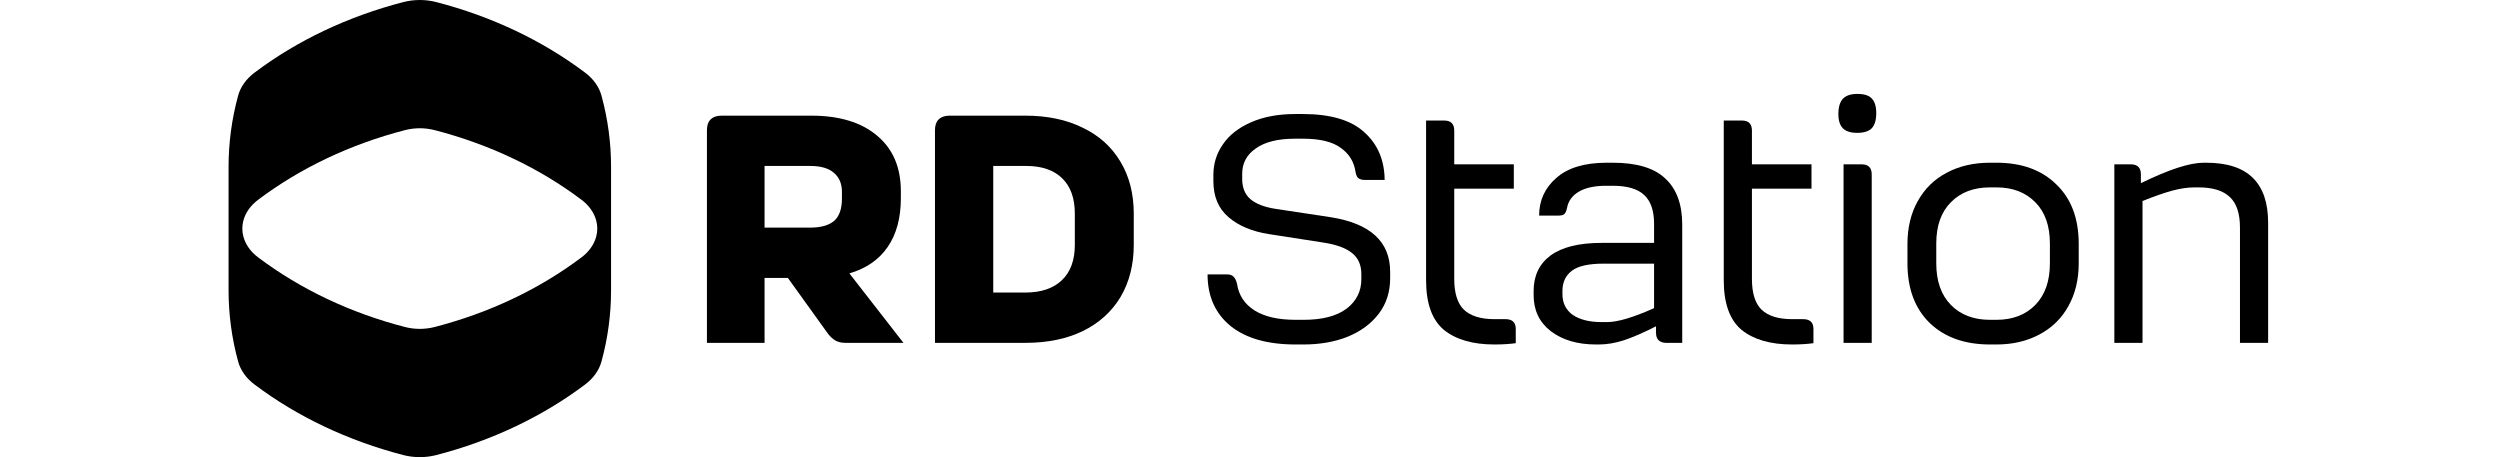 <svg width="175" height="32" viewBox="0 0 175 32" fill="none" xmlns="http://www.w3.org/2000/svg">
<path d="M41.734 16.568C41.583 17.121 41.227 17.623 40.703 18.017C39.234 19.123 37.616 20.099 35.89 20.917C34.165 21.736 32.326 22.399 30.426 22.89C30.088 22.977 29.739 23.021 29.386 23.021C29.034 23.021 28.684 22.977 28.347 22.89C26.447 22.399 24.609 21.736 22.884 20.917C21.158 20.099 19.539 19.123 18.07 18.017C17.546 17.623 17.189 17.121 17.039 16.568H17.038C16.938 16.196 16.938 15.804 17.038 15.432H17.039C17.189 14.878 17.546 14.377 18.07 13.983C19.539 12.877 21.158 11.901 22.884 11.083C24.609 10.264 26.447 9.601 28.347 9.109C28.684 9.023 29.034 8.978 29.386 8.978C29.739 8.978 30.088 9.023 30.426 9.109C32.326 9.601 34.165 10.264 35.89 11.083C37.616 11.901 39.234 12.877 40.703 13.983C41.227 14.377 41.583 14.878 41.734 15.432C41.836 15.804 41.836 16.196 41.734 16.568ZM42.105 6.698C41.937 6.077 41.532 5.516 40.96 5.087C37.969 2.834 34.411 1.147 30.54 0.146C30.165 0.049 29.776 0 29.386 0C28.997 0 28.609 0.049 28.233 0.146C24.362 1.147 20.804 2.834 17.813 5.087C17.242 5.516 16.836 6.077 16.668 6.698C16.222 8.333 16 10.001 16 11.667V12.743V16V19.257V20.332C16 22 16.222 23.667 16.668 25.302C16.836 25.923 17.242 26.483 17.813 26.913C20.804 29.165 24.362 30.853 28.233 31.855C28.609 31.951 28.997 32 29.386 32C29.776 32 30.165 31.951 30.54 31.855C34.411 30.853 37.969 29.165 40.96 26.913C41.532 26.483 41.937 25.923 42.105 25.302C42.551 23.667 42.774 22 42.774 20.332V19.257V16V12.743V11.667C42.774 10.001 42.551 8.333 42.105 6.698Z" fill="#002233" style="fill:#002233;fill:color(display-p3 0 0.133 0.2);fill-opacity:1;"/>
<path d="M65.448 9.118C65.448 8.785 65.531 8.535 65.697 8.369C65.878 8.187 66.135 8.096 66.468 8.096H71.771C73.312 8.096 74.649 8.376 75.782 8.937C76.93 9.482 77.814 10.277 78.434 11.322C79.053 12.352 79.363 13.564 79.363 14.957V17.139C79.363 18.532 79.053 19.751 78.434 20.796C77.814 21.826 76.93 22.622 75.782 23.182C74.649 23.727 73.312 24 71.771 24H65.448V9.118ZM71.771 20.478C72.874 20.478 73.727 20.191 74.332 19.615C74.936 19.039 75.238 18.214 75.238 17.139V14.957C75.238 13.882 74.944 13.056 74.354 12.481C73.765 11.905 72.927 11.617 71.839 11.617H69.527V20.478H71.771Z" fill="#002233" style="fill:#002233;fill:color(display-p3 0 0.133 0.2);fill-opacity:1;"/>
<path d="M49.485 9.118C49.485 8.785 49.568 8.535 49.735 8.369C49.916 8.187 50.173 8.096 50.505 8.096H56.783C58.762 8.096 60.303 8.565 61.406 9.505C62.509 10.428 63.06 11.724 63.06 13.39V13.867C63.06 15.26 62.751 16.404 62.131 17.297C61.527 18.176 60.636 18.79 59.457 19.138L63.242 24H59.185C58.913 24 58.679 23.947 58.483 23.841C58.301 23.735 58.127 23.576 57.961 23.364L55.151 19.456H53.519V24H49.485V9.118ZM56.692 15.934C57.463 15.934 58.029 15.775 58.392 15.457C58.755 15.139 58.936 14.617 58.936 13.889V13.435C58.936 12.86 58.747 12.413 58.369 12.095C58.007 11.777 57.455 11.617 56.715 11.617H53.519V15.934H56.692Z" fill="#002233" style="fill:#002233;fill:color(display-p3 0 0.133 0.2);fill-opacity:1;"/>
<path d="M148.004 11.504H149.16C149.629 11.504 149.863 11.739 149.863 12.208V12.822C151.812 11.867 153.277 11.39 154.259 11.39H154.418C155.899 11.39 156.994 11.746 157.704 12.458C158.414 13.155 158.769 14.2 158.769 15.594V24H156.798V15.934C156.798 14.95 156.563 14.238 156.095 13.799C155.627 13.344 154.894 13.117 153.897 13.117H153.625C153.141 13.117 152.62 13.193 152.061 13.344C151.502 13.496 150.807 13.738 149.976 14.071V24H148.004V11.504Z" fill="#002233" style="fill:#002233;fill:color(display-p3 0 0.133 0.2);fill-opacity:1;"/>
<path d="M139.301 24.114C137.533 24.114 136.128 23.614 135.085 22.614C134.043 21.599 133.522 20.206 133.522 18.434V17.07C133.522 15.934 133.763 14.935 134.247 14.071C134.73 13.208 135.403 12.549 136.264 12.095C137.14 11.625 138.153 11.39 139.301 11.39H139.754C141.522 11.39 142.919 11.898 143.947 12.913C144.989 13.912 145.51 15.298 145.51 17.07V18.434C145.51 19.57 145.269 20.569 144.785 21.433C144.317 22.281 143.645 22.94 142.768 23.409C141.892 23.879 140.887 24.114 139.754 24.114H139.301ZM139.754 22.387C140.887 22.387 141.794 22.038 142.474 21.342C143.153 20.645 143.493 19.676 143.493 18.434V17.048C143.493 15.806 143.153 14.844 142.474 14.162C141.794 13.466 140.887 13.117 139.754 13.117H139.301C138.153 13.117 137.238 13.466 136.559 14.162C135.879 14.844 135.539 15.806 135.539 17.048V18.434C135.539 19.676 135.879 20.645 136.559 21.342C137.238 22.038 138.153 22.387 139.301 22.387H139.754Z" fill="#002233" style="fill:#002233;fill:color(display-p3 0 0.133 0.2);fill-opacity:1;"/>
<path d="M129.049 11.504H130.318C130.786 11.504 131.02 11.739 131.02 12.208V24H129.049V11.504ZM130 9.3C129.547 9.3 129.215 9.194 129.003 8.982C128.792 8.77 128.686 8.437 128.686 7.982C128.686 7.498 128.792 7.142 129.003 6.915C129.215 6.687 129.555 6.574 130.023 6.574C130.492 6.574 130.824 6.68 131.02 6.892C131.232 7.104 131.338 7.445 131.338 7.914C131.338 8.399 131.232 8.755 131.02 8.982C130.809 9.194 130.469 9.3 130 9.3Z" fill="#002233" style="fill:#002233;fill:color(display-p3 0 0.133 0.2);fill-opacity:1;"/>
<path d="M125.445 24.114C123.934 24.114 122.756 23.773 121.91 23.091C121.079 22.394 120.663 21.236 120.663 19.615V8.437H121.932C122.401 8.437 122.635 8.672 122.635 9.141V11.504H126.805V13.208H122.635V19.524C122.635 20.524 122.862 21.243 123.315 21.683C123.783 22.122 124.493 22.341 125.445 22.341H126.17C126.684 22.326 126.941 22.553 126.941 23.023V24.023C126.503 24.083 126.004 24.114 125.445 24.114Z" fill="#002233" style="fill:#002233;fill:color(display-p3 0 0.133 0.2);fill-opacity:1;"/>
<path d="M111.728 24.114C110.429 24.114 109.371 23.803 108.555 23.182C107.754 22.561 107.354 21.72 107.354 20.66V20.365C107.354 19.305 107.747 18.479 108.532 17.888C109.333 17.298 110.527 17.002 112.113 17.002H115.785V15.662C115.785 14.738 115.55 14.064 115.082 13.64C114.629 13.216 113.896 13.004 112.884 13.004H112.431C111.63 13.004 110.995 13.14 110.527 13.412C110.058 13.685 109.779 14.071 109.688 14.571C109.643 14.783 109.575 14.927 109.484 15.003C109.409 15.063 109.258 15.094 109.031 15.094H107.739C107.739 14.034 108.14 13.155 108.94 12.458C109.741 11.746 110.92 11.39 112.476 11.39H112.884C114.576 11.39 115.807 11.761 116.578 12.504C117.363 13.231 117.756 14.306 117.756 15.73V24H116.623C116.412 24 116.238 23.939 116.102 23.818C115.981 23.697 115.921 23.523 115.921 23.296V22.841C115.059 23.28 114.312 23.606 113.677 23.818C113.058 24.015 112.476 24.114 111.932 24.114H111.728ZM112.498 22.546C113.239 22.546 114.334 22.22 115.785 21.569V18.456H112.227C111.199 18.456 110.466 18.623 110.028 18.956C109.59 19.289 109.371 19.759 109.371 20.365V20.592C109.371 21.213 109.613 21.698 110.096 22.046C110.595 22.379 111.267 22.546 112.113 22.546H112.498Z" fill="#002233" style="fill:#002233;fill:color(display-p3 0 0.133 0.2);fill-opacity:1;"/>
<path d="M104.608 24.114C103.097 24.114 101.918 23.773 101.072 23.091C100.241 22.394 99.826 21.236 99.826 19.615V8.437H101.095C101.563 8.437 101.797 8.672 101.797 9.141V11.504H105.967V13.208H101.797V19.524C101.797 20.524 102.024 21.243 102.477 21.683C102.946 22.122 103.656 22.341 104.608 22.341H105.333C105.846 22.326 106.103 22.553 106.103 23.023V24.023C105.665 24.083 105.167 24.114 104.608 24.114Z" fill="#002233" style="fill:#002233;fill:color(display-p3 0 0.133 0.2);fill-opacity:1;"/>
<path d="M90.693 24.114C88.729 24.114 87.211 23.682 86.138 22.819C85.065 21.94 84.529 20.736 84.529 19.206H85.866C86.093 19.206 86.251 19.259 86.342 19.365C86.448 19.456 86.531 19.623 86.591 19.865C86.712 20.668 87.12 21.289 87.815 21.728C88.51 22.167 89.47 22.387 90.693 22.387H91.26C92.559 22.387 93.556 22.129 94.251 21.614C94.947 21.084 95.294 20.395 95.294 19.547V19.183C95.294 18.547 95.075 18.055 94.637 17.707C94.199 17.358 93.534 17.116 92.642 16.98L88.835 16.389C87.656 16.207 86.712 15.813 86.002 15.207C85.292 14.601 84.937 13.761 84.937 12.685V12.231C84.937 11.459 85.156 10.754 85.594 10.118C86.032 9.467 86.682 8.952 87.543 8.573C88.419 8.179 89.462 7.982 90.671 7.982H91.192C93.141 7.982 94.576 8.407 95.498 9.255C96.435 10.088 96.911 11.201 96.926 12.595H95.543C95.332 12.595 95.173 12.549 95.067 12.458C94.977 12.367 94.916 12.223 94.886 12.027C94.78 11.315 94.433 10.754 93.844 10.345C93.269 9.921 92.393 9.709 91.215 9.709H90.648C89.454 9.709 88.54 9.936 87.906 10.391C87.271 10.83 86.954 11.421 86.954 12.163V12.526C86.954 13.132 87.143 13.602 87.521 13.935C87.913 14.268 88.495 14.495 89.266 14.617L93.164 15.207C95.928 15.647 97.311 16.919 97.311 19.024V19.479C97.311 20.433 97.046 21.259 96.518 21.955C95.989 22.652 95.264 23.19 94.342 23.568C93.436 23.932 92.401 24.114 91.237 24.114H90.693Z" fill="#002233" style="fill:#002233;fill:color(display-p3 0 0.133 0.2);fill-opacity:1;"/>
</svg>
